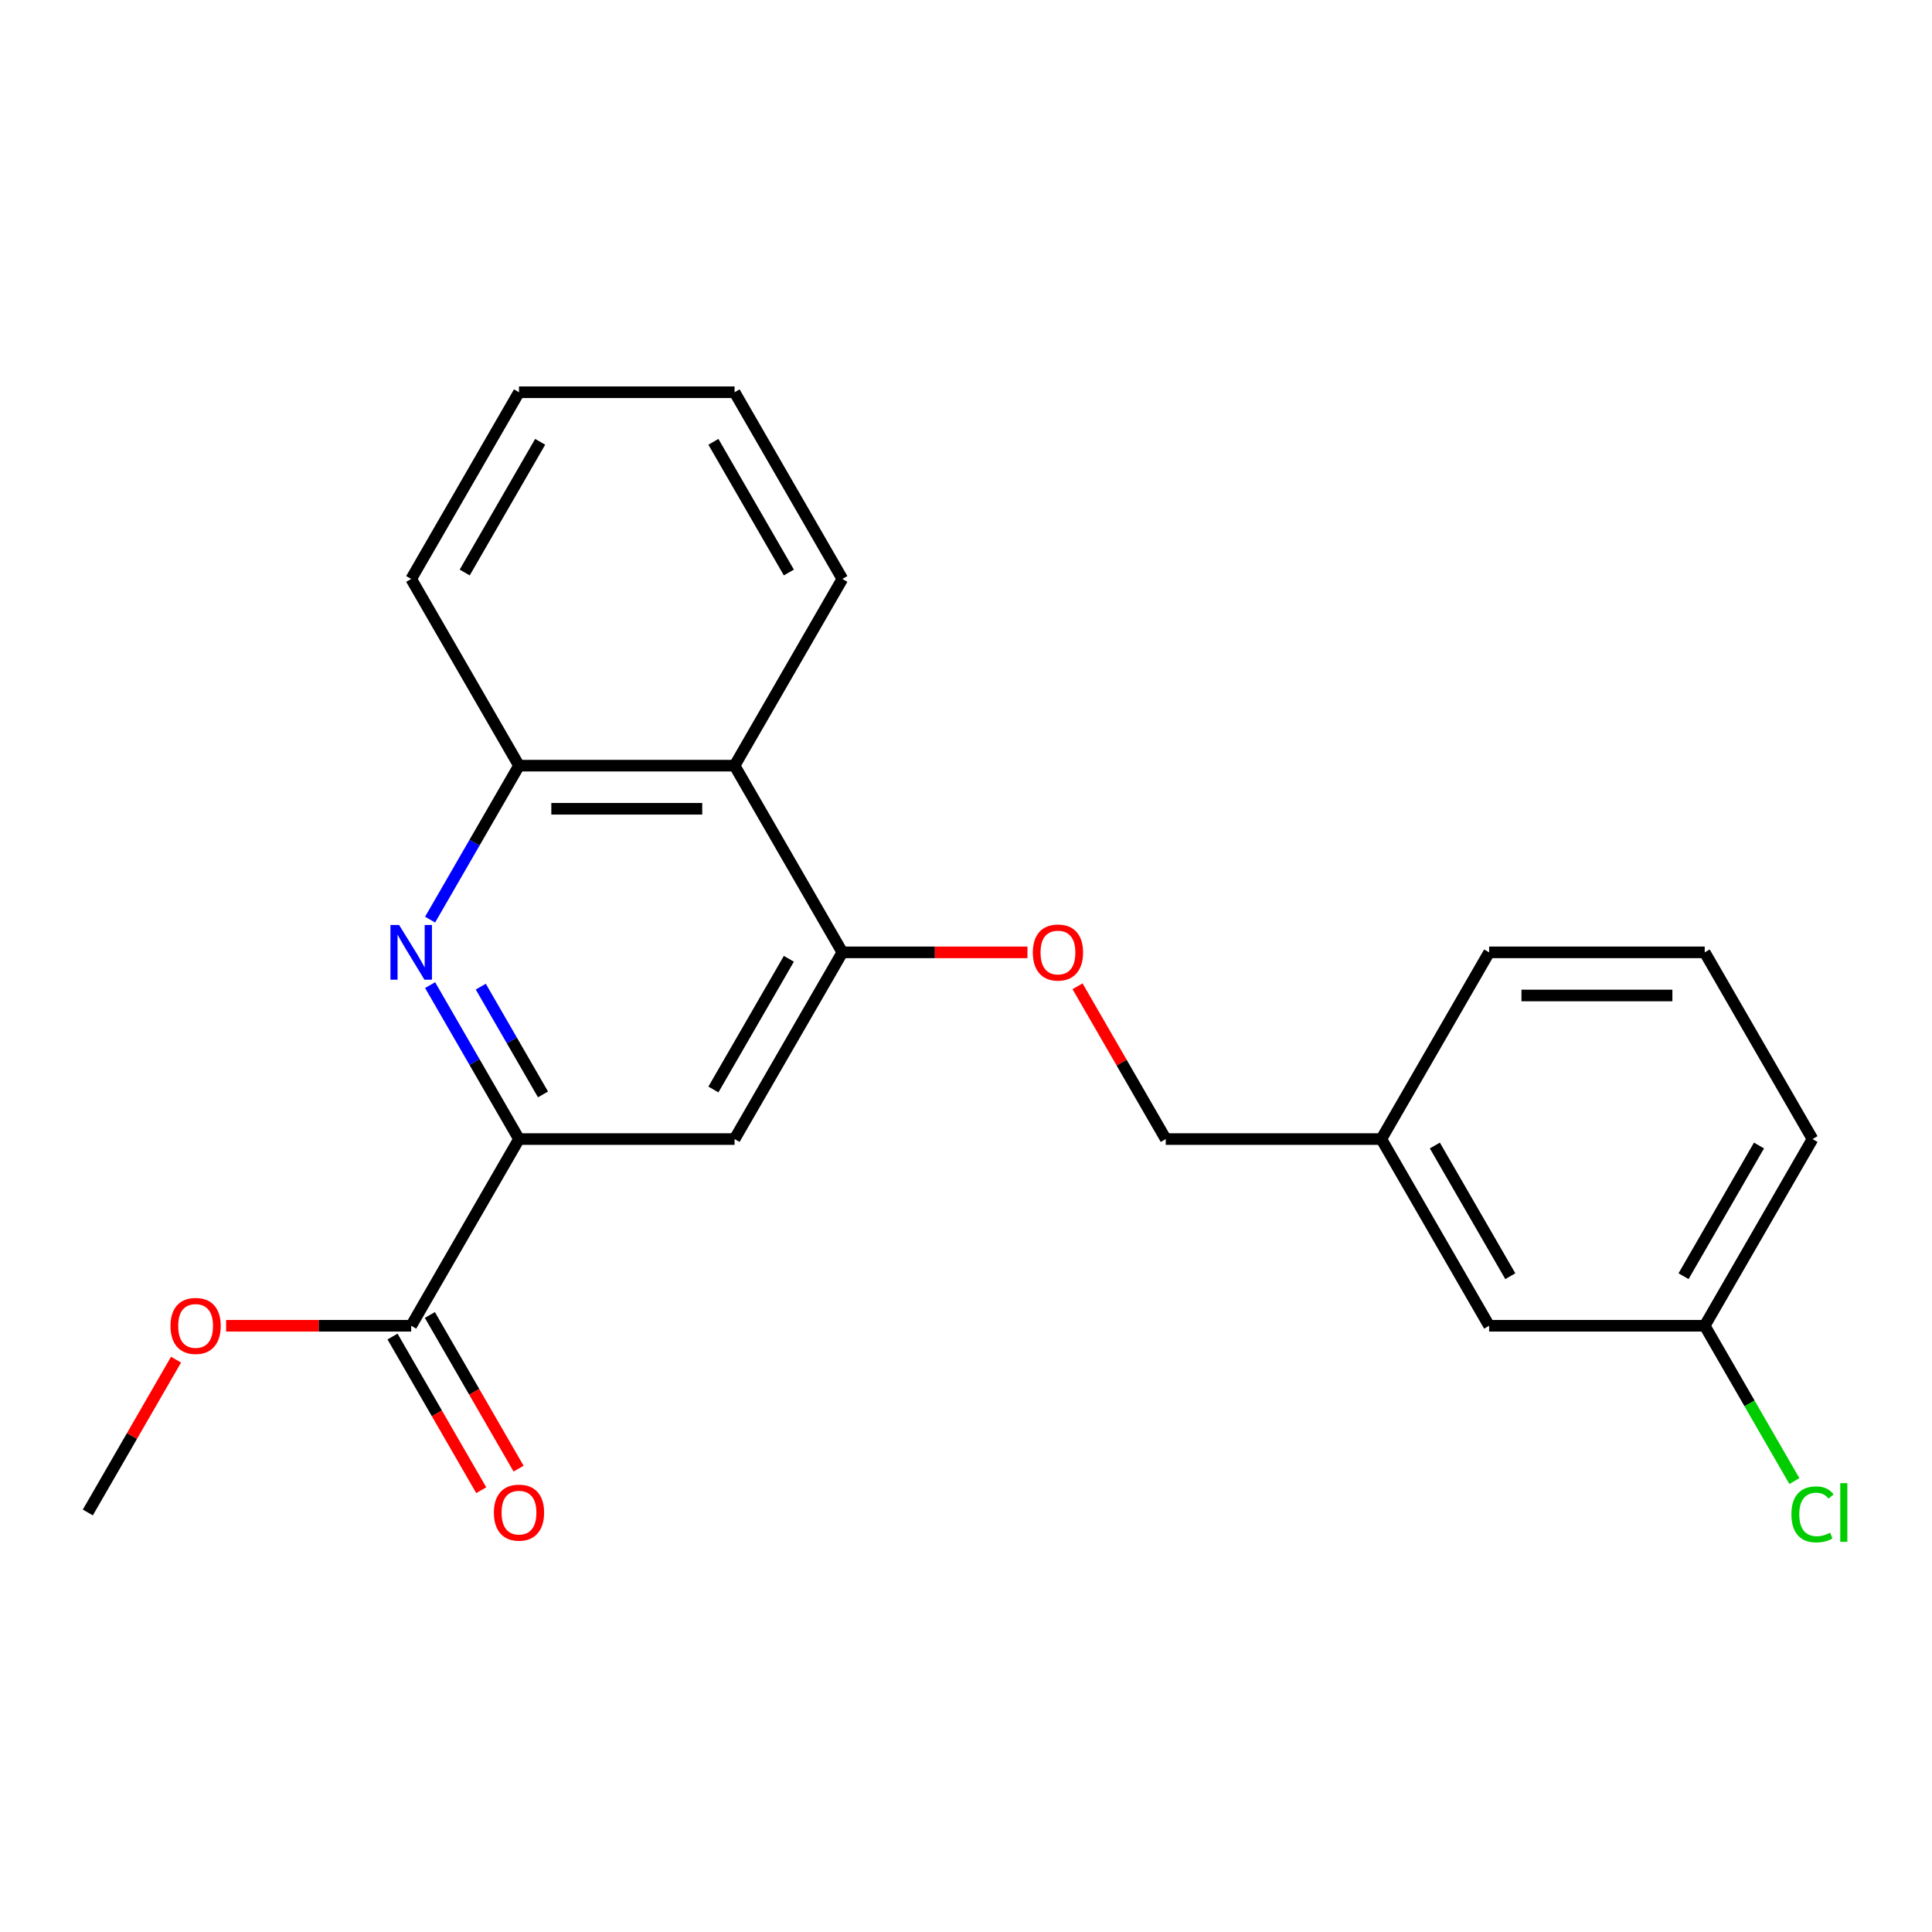<?xml version='1.0' encoding='iso-8859-1'?>
<svg version='1.1' baseProfile='full'
              xmlns='http://www.w3.org/2000/svg'
                      xmlns:rdkit='http://www.rdkit.org/xml'
                      xmlns:xlink='http://www.w3.org/1999/xlink'
                  xml:space='preserve'
width='1000px' height='1000px' viewBox='0 0 1000 1000'>
<!-- END OF HEADER -->
<rect style='opacity:1.0;fill:#FFFFFF;stroke:none' width='1000' height='1000' x='0' y='0'> </rect>
<path class='bond-0' d='M 222.621,509.888 L 245.625,549.732' style='fill:none;fill-rule:evenodd;stroke:#0000FF;stroke-width:6px;stroke-linecap:butt;stroke-linejoin:miter;stroke-opacity:1' />
<path class='bond-0' d='M 245.625,549.732 L 268.629,589.576' style='fill:none;fill-rule:evenodd;stroke:#000000;stroke-width:6px;stroke-linecap:butt;stroke-linejoin:miter;stroke-opacity:1' />
<path class='bond-0' d='M 248.85,510.683 L 264.952,538.573' style='fill:none;fill-rule:evenodd;stroke:#0000FF;stroke-width:6px;stroke-linecap:butt;stroke-linejoin:miter;stroke-opacity:1' />
<path class='bond-0' d='M 264.952,538.573 L 281.055,566.464' style='fill:none;fill-rule:evenodd;stroke:#000000;stroke-width:6px;stroke-linecap:butt;stroke-linejoin:miter;stroke-opacity:1' />
<path class='bond-3' d='M 222.621,475.989 L 245.625,436.145' style='fill:none;fill-rule:evenodd;stroke:#0000FF;stroke-width:6px;stroke-linecap:butt;stroke-linejoin:miter;stroke-opacity:1' />
<path class='bond-3' d='M 245.625,436.145 L 268.629,396.301' style='fill:none;fill-rule:evenodd;stroke:#000000;stroke-width:6px;stroke-linecap:butt;stroke-linejoin:miter;stroke-opacity:1' />
<path class='bond-2' d='M 268.629,589.576 L 380.216,589.576' style='fill:none;fill-rule:evenodd;stroke:#000000;stroke-width:6px;stroke-linecap:butt;stroke-linejoin:miter;stroke-opacity:1' />
<path class='bond-5' d='M 268.629,589.576 L 212.835,686.213' style='fill:none;fill-rule:evenodd;stroke:#000000;stroke-width:6px;stroke-linecap:butt;stroke-linejoin:miter;stroke-opacity:1' />
<path class='bond-1' d='M 436.009,492.939 L 380.216,396.301' style='fill:none;fill-rule:evenodd;stroke:#000000;stroke-width:6px;stroke-linecap:butt;stroke-linejoin:miter;stroke-opacity:1' />
<path class='bond-6' d='M 436.009,492.939 L 483.908,492.939' style='fill:none;fill-rule:evenodd;stroke:#000000;stroke-width:6px;stroke-linecap:butt;stroke-linejoin:miter;stroke-opacity:1' />
<path class='bond-6' d='M 483.908,492.939 L 531.806,492.939' style='fill:none;fill-rule:evenodd;stroke:#FF0000;stroke-width:6px;stroke-linecap:butt;stroke-linejoin:miter;stroke-opacity:1' />
<path class='bond-22' d='M 436.009,492.939 L 380.216,589.576' style='fill:none;fill-rule:evenodd;stroke:#000000;stroke-width:6px;stroke-linecap:butt;stroke-linejoin:miter;stroke-opacity:1' />
<path class='bond-22' d='M 408.313,496.275 L 369.257,563.922' style='fill:none;fill-rule:evenodd;stroke:#000000;stroke-width:6px;stroke-linecap:butt;stroke-linejoin:miter;stroke-opacity:1' />
<path class='bond-4' d='M 268.629,396.301 L 380.216,396.301' style='fill:none;fill-rule:evenodd;stroke:#000000;stroke-width:6px;stroke-linecap:butt;stroke-linejoin:miter;stroke-opacity:1' />
<path class='bond-4' d='M 285.367,418.619 L 363.478,418.619' style='fill:none;fill-rule:evenodd;stroke:#000000;stroke-width:6px;stroke-linecap:butt;stroke-linejoin:miter;stroke-opacity:1' />
<path class='bond-15' d='M 268.629,396.301 L 212.835,299.664' style='fill:none;fill-rule:evenodd;stroke:#000000;stroke-width:6px;stroke-linecap:butt;stroke-linejoin:miter;stroke-opacity:1' />
<path class='bond-14' d='M 380.216,396.301 L 436.009,299.664' style='fill:none;fill-rule:evenodd;stroke:#000000;stroke-width:6px;stroke-linecap:butt;stroke-linejoin:miter;stroke-opacity:1' />
<path class='bond-7' d='M 203.171,691.792 L 226.129,731.556' style='fill:none;fill-rule:evenodd;stroke:#000000;stroke-width:6px;stroke-linecap:butt;stroke-linejoin:miter;stroke-opacity:1' />
<path class='bond-7' d='M 226.129,731.556 L 249.087,771.32' style='fill:none;fill-rule:evenodd;stroke:#FF0000;stroke-width:6px;stroke-linecap:butt;stroke-linejoin:miter;stroke-opacity:1' />
<path class='bond-7' d='M 222.499,680.634 L 245.456,720.397' style='fill:none;fill-rule:evenodd;stroke:#000000;stroke-width:6px;stroke-linecap:butt;stroke-linejoin:miter;stroke-opacity:1' />
<path class='bond-7' d='M 245.456,720.397 L 268.414,760.161' style='fill:none;fill-rule:evenodd;stroke:#FF0000;stroke-width:6px;stroke-linecap:butt;stroke-linejoin:miter;stroke-opacity:1' />
<path class='bond-9' d='M 212.835,686.213 L 164.936,686.213' style='fill:none;fill-rule:evenodd;stroke:#000000;stroke-width:6px;stroke-linecap:butt;stroke-linejoin:miter;stroke-opacity:1' />
<path class='bond-9' d='M 164.936,686.213 L 117.038,686.213' style='fill:none;fill-rule:evenodd;stroke:#FF0000;stroke-width:6px;stroke-linecap:butt;stroke-linejoin:miter;stroke-opacity:1' />
<path class='bond-8' d='M 557.728,510.488 L 580.559,550.032' style='fill:none;fill-rule:evenodd;stroke:#FF0000;stroke-width:6px;stroke-linecap:butt;stroke-linejoin:miter;stroke-opacity:1' />
<path class='bond-8' d='M 580.559,550.032 L 603.39,589.576' style='fill:none;fill-rule:evenodd;stroke:#000000;stroke-width:6px;stroke-linecap:butt;stroke-linejoin:miter;stroke-opacity:1' />
<path class='bond-12' d='M 603.39,589.576 L 714.977,589.576' style='fill:none;fill-rule:evenodd;stroke:#000000;stroke-width:6px;stroke-linecap:butt;stroke-linejoin:miter;stroke-opacity:1' />
<path class='bond-19' d='M 91.116,703.763 L 68.285,743.306' style='fill:none;fill-rule:evenodd;stroke:#FF0000;stroke-width:6px;stroke-linecap:butt;stroke-linejoin:miter;stroke-opacity:1' />
<path class='bond-19' d='M 68.285,743.306 L 45.455,782.85' style='fill:none;fill-rule:evenodd;stroke:#000000;stroke-width:6px;stroke-linecap:butt;stroke-linejoin:miter;stroke-opacity:1' />
<path class='bond-10' d='M 770.77,686.213 L 714.977,589.576' style='fill:none;fill-rule:evenodd;stroke:#000000;stroke-width:6px;stroke-linecap:butt;stroke-linejoin:miter;stroke-opacity:1' />
<path class='bond-10' d='M 781.729,660.559 L 742.673,592.913' style='fill:none;fill-rule:evenodd;stroke:#000000;stroke-width:6px;stroke-linecap:butt;stroke-linejoin:miter;stroke-opacity:1' />
<path class='bond-11' d='M 770.77,686.213 L 882.357,686.213' style='fill:none;fill-rule:evenodd;stroke:#000000;stroke-width:6px;stroke-linecap:butt;stroke-linejoin:miter;stroke-opacity:1' />
<path class='bond-13' d='M 882.357,686.213 L 905.563,726.407' style='fill:none;fill-rule:evenodd;stroke:#000000;stroke-width:6px;stroke-linecap:butt;stroke-linejoin:miter;stroke-opacity:1' />
<path class='bond-13' d='M 905.563,726.407 L 928.769,766.601' style='fill:none;fill-rule:evenodd;stroke:#00CC00;stroke-width:6px;stroke-linecap:butt;stroke-linejoin:miter;stroke-opacity:1' />
<path class='bond-24' d='M 882.357,686.213 L 938.151,589.576' style='fill:none;fill-rule:evenodd;stroke:#000000;stroke-width:6px;stroke-linecap:butt;stroke-linejoin:miter;stroke-opacity:1' />
<path class='bond-24' d='M 871.399,660.559 L 910.454,592.913' style='fill:none;fill-rule:evenodd;stroke:#000000;stroke-width:6px;stroke-linecap:butt;stroke-linejoin:miter;stroke-opacity:1' />
<path class='bond-18' d='M 714.977,589.576 L 770.77,492.939' style='fill:none;fill-rule:evenodd;stroke:#000000;stroke-width:6px;stroke-linecap:butt;stroke-linejoin:miter;stroke-opacity:1' />
<path class='bond-23' d='M 436.009,299.664 L 380.216,203.027' style='fill:none;fill-rule:evenodd;stroke:#000000;stroke-width:6px;stroke-linecap:butt;stroke-linejoin:miter;stroke-opacity:1' />
<path class='bond-23' d='M 408.313,296.327 L 369.257,228.681' style='fill:none;fill-rule:evenodd;stroke:#000000;stroke-width:6px;stroke-linecap:butt;stroke-linejoin:miter;stroke-opacity:1' />
<path class='bond-21' d='M 212.835,299.664 L 268.629,203.027' style='fill:none;fill-rule:evenodd;stroke:#000000;stroke-width:6px;stroke-linecap:butt;stroke-linejoin:miter;stroke-opacity:1' />
<path class='bond-21' d='M 240.532,296.327 L 279.587,228.681' style='fill:none;fill-rule:evenodd;stroke:#000000;stroke-width:6px;stroke-linecap:butt;stroke-linejoin:miter;stroke-opacity:1' />
<path class='bond-16' d='M 882.357,492.939 L 770.77,492.939' style='fill:none;fill-rule:evenodd;stroke:#000000;stroke-width:6px;stroke-linecap:butt;stroke-linejoin:miter;stroke-opacity:1' />
<path class='bond-16' d='M 865.619,515.256 L 787.508,515.256' style='fill:none;fill-rule:evenodd;stroke:#000000;stroke-width:6px;stroke-linecap:butt;stroke-linejoin:miter;stroke-opacity:1' />
<path class='bond-17' d='M 882.357,492.939 L 938.151,589.576' style='fill:none;fill-rule:evenodd;stroke:#000000;stroke-width:6px;stroke-linecap:butt;stroke-linejoin:miter;stroke-opacity:1' />
<path class='bond-20' d='M 380.216,203.027 L 268.629,203.027' style='fill:none;fill-rule:evenodd;stroke:#000000;stroke-width:6px;stroke-linecap:butt;stroke-linejoin:miter;stroke-opacity:1' />
<path  class='atom-0' d='M 206.575 478.779
L 215.855 493.779
Q 216.775 495.259, 218.255 497.939
Q 219.735 500.619, 219.815 500.779
L 219.815 478.779
L 223.575 478.779
L 223.575 507.099
L 219.695 507.099
L 209.735 490.699
Q 208.575 488.779, 207.335 486.579
Q 206.135 484.379, 205.775 483.699
L 205.775 507.099
L 202.095 507.099
L 202.095 478.779
L 206.575 478.779
' fill='#0000FF'/>
<path  class='atom-7' d='M 534.596 493.019
Q 534.596 486.219, 537.956 482.419
Q 541.316 478.619, 547.596 478.619
Q 553.876 478.619, 557.236 482.419
Q 560.596 486.219, 560.596 493.019
Q 560.596 499.899, 557.196 503.819
Q 553.796 507.699, 547.596 507.699
Q 541.356 507.699, 537.956 503.819
Q 534.596 499.939, 534.596 493.019
M 547.596 504.499
Q 551.916 504.499, 554.236 501.619
Q 556.596 498.699, 556.596 493.019
Q 556.596 487.459, 554.236 484.659
Q 551.916 481.819, 547.596 481.819
Q 543.276 481.819, 540.916 484.619
Q 538.596 487.419, 538.596 493.019
Q 538.596 498.739, 540.916 501.619
Q 543.276 504.499, 547.596 504.499
' fill='#FF0000'/>
<path  class='atom-8' d='M 255.629 782.93
Q 255.629 776.13, 258.989 772.33
Q 262.349 768.53, 268.629 768.53
Q 274.909 768.53, 278.269 772.33
Q 281.629 776.13, 281.629 782.93
Q 281.629 789.81, 278.229 793.73
Q 274.829 797.61, 268.629 797.61
Q 262.389 797.61, 258.989 793.73
Q 255.629 789.85, 255.629 782.93
M 268.629 794.41
Q 272.949 794.41, 275.269 791.53
Q 277.629 788.61, 277.629 782.93
Q 277.629 777.37, 275.269 774.57
Q 272.949 771.73, 268.629 771.73
Q 264.309 771.73, 261.949 774.53
Q 259.629 777.33, 259.629 782.93
Q 259.629 788.65, 261.949 791.53
Q 264.309 794.41, 268.629 794.41
' fill='#FF0000'/>
<path  class='atom-10' d='M 88.248 686.293
Q 88.248 679.493, 91.608 675.693
Q 94.968 671.893, 101.248 671.893
Q 107.528 671.893, 110.888 675.693
Q 114.248 679.493, 114.248 686.293
Q 114.248 693.173, 110.848 697.093
Q 107.448 700.973, 101.248 700.973
Q 95.008 700.973, 91.608 697.093
Q 88.248 693.213, 88.248 686.293
M 101.248 697.773
Q 105.568 697.773, 107.888 694.893
Q 110.248 691.973, 110.248 686.293
Q 110.248 680.733, 107.888 677.933
Q 105.568 675.093, 101.248 675.093
Q 96.928 675.093, 94.568 677.893
Q 92.248 680.693, 92.248 686.293
Q 92.248 692.013, 94.568 694.893
Q 96.928 697.773, 101.248 697.773
' fill='#FF0000'/>
<path  class='atom-14' d='M 927.231 783.83
Q 927.231 776.79, 930.511 773.11
Q 933.831 769.39, 940.111 769.39
Q 945.951 769.39, 949.071 773.51
L 946.431 775.67
Q 944.151 772.67, 940.111 772.67
Q 935.831 772.67, 933.551 775.55
Q 931.311 778.39, 931.311 783.83
Q 931.311 789.43, 933.631 792.31
Q 935.991 795.19, 940.551 795.19
Q 943.671 795.19, 947.311 793.31
L 948.431 796.31
Q 946.951 797.27, 944.711 797.83
Q 942.471 798.39, 939.991 798.39
Q 933.831 798.39, 930.511 794.63
Q 927.231 790.87, 927.231 783.83
' fill='#00CC00'/>
<path  class='atom-14' d='M 952.511 767.67
L 956.191 767.67
L 956.191 798.03
L 952.511 798.03
L 952.511 767.67
' fill='#00CC00'/>
</svg>
